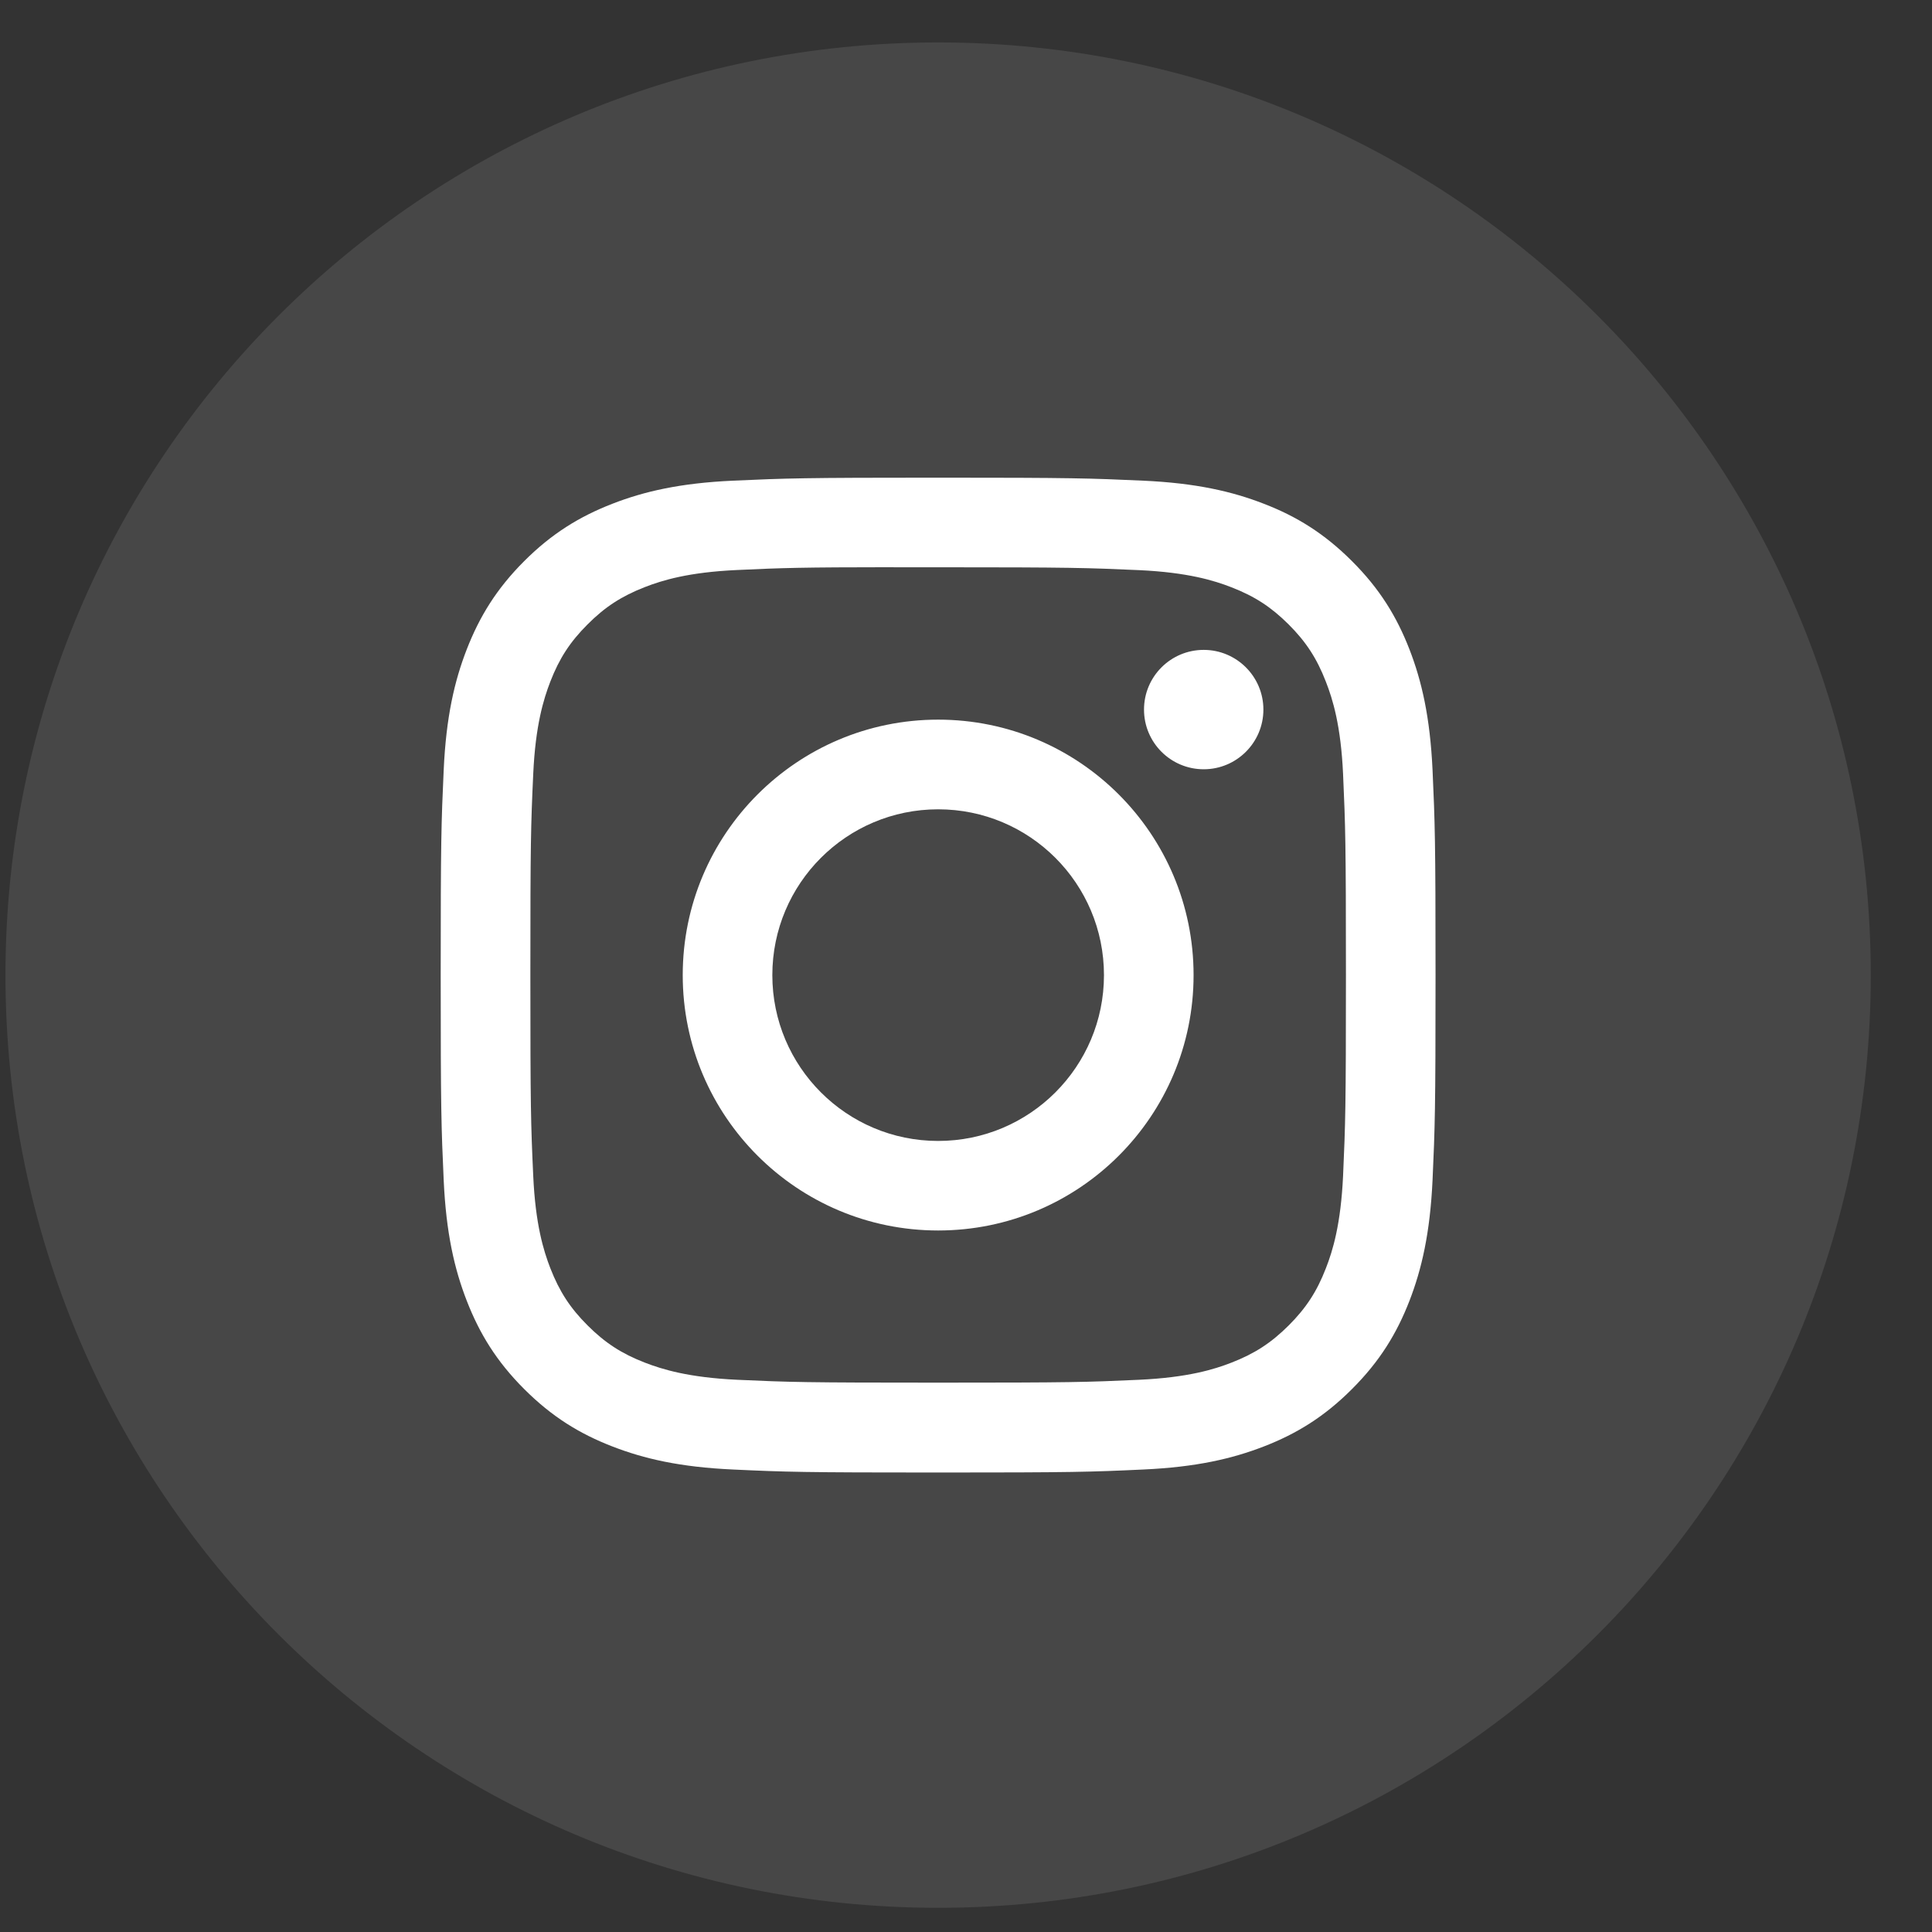 <svg width="29" height="29" viewBox="0 0 29 29" fill="none" xmlns="http://www.w3.org/2000/svg">
<rect x="0" y="0" width="29" height="29" fill="#333333" stroke="none"/>
<path opacity="0.1" fill-rule="evenodd" clip-rule="evenodd" d="M0.082 14.637C0.082 6.905 6.35 0.637 14.082 0.637C21.814 0.637 28.081 6.905 28.081 14.637C28.081 22.369 21.814 28.637 14.082 28.637C6.35 28.637 0.082 22.369 0.082 14.637Z" fill="white"/>
<path fill-rule="evenodd" clip-rule="evenodd" d="M14.082 7.17C12.054 7.17 11.8 7.179 11.003 7.215C10.209 7.251 9.666 7.377 9.191 7.562C8.7 7.753 8.283 8.008 7.868 8.423C7.453 8.838 7.198 9.255 7.007 9.745C6.822 10.22 6.696 10.763 6.66 11.558C6.624 12.354 6.615 12.609 6.615 14.637C6.615 16.665 6.624 16.918 6.66 17.715C6.696 18.51 6.822 19.052 7.007 19.527C7.198 20.018 7.453 20.435 7.868 20.85C8.283 21.265 8.699 21.521 9.19 21.711C9.665 21.896 10.208 22.022 11.003 22.058C11.799 22.095 12.054 22.103 14.081 22.103C16.109 22.103 16.363 22.095 17.159 22.058C17.954 22.022 18.497 21.896 18.973 21.711C19.463 21.521 19.88 21.265 20.294 20.85C20.71 20.435 20.965 20.018 21.156 19.527C21.34 19.052 21.466 18.509 21.503 17.715C21.539 16.918 21.548 16.665 21.548 14.637C21.548 12.609 21.539 12.354 21.503 11.558C21.466 10.763 21.34 10.22 21.156 9.746C20.965 9.255 20.71 8.838 20.294 8.423C19.879 8.008 19.464 7.752 18.972 7.562C18.496 7.377 17.953 7.251 17.158 7.215C16.362 7.179 16.108 7.17 14.08 7.17H14.082ZM13.412 8.515C13.611 8.515 13.833 8.515 14.082 8.515C16.076 8.515 16.312 8.523 17.099 8.558C17.827 8.592 18.223 8.713 18.486 8.816C18.834 8.951 19.082 9.113 19.344 9.374C19.605 9.635 19.767 9.884 19.902 10.233C20.005 10.496 20.127 10.891 20.16 11.619C20.195 12.406 20.203 12.642 20.203 14.635C20.203 16.628 20.195 16.864 20.16 17.651C20.126 18.379 20.005 18.774 19.902 19.037C19.767 19.386 19.605 19.634 19.344 19.895C19.082 20.156 18.834 20.318 18.486 20.453C18.223 20.556 17.827 20.677 17.099 20.711C16.312 20.747 16.076 20.754 14.082 20.754C12.088 20.754 11.852 20.747 11.065 20.711C10.337 20.677 9.942 20.555 9.678 20.453C9.33 20.318 9.081 20.156 8.82 19.895C8.558 19.634 8.397 19.385 8.261 19.037C8.159 18.774 8.037 18.379 8.004 17.651C7.968 16.863 7.961 16.627 7.961 14.633C7.961 12.639 7.968 12.404 8.004 11.617C8.037 10.889 8.159 10.494 8.261 10.23C8.396 9.882 8.558 9.633 8.82 9.372C9.081 9.11 9.33 8.949 9.678 8.813C9.942 8.71 10.337 8.589 11.065 8.556C11.754 8.524 12.021 8.515 13.412 8.514V8.515ZM18.068 9.755C17.573 9.755 17.172 10.156 17.172 10.651C17.172 11.146 17.573 11.547 18.068 11.547C18.562 11.547 18.964 11.146 18.964 10.651C18.964 10.156 18.562 9.755 18.068 9.755ZM14.082 10.802C11.965 10.802 10.248 12.519 10.248 14.637C10.248 16.754 11.965 18.47 14.082 18.47C16.2 18.47 17.916 16.754 17.916 14.637C17.916 12.519 16.2 10.802 14.082 10.802ZM14.082 12.148C15.457 12.148 16.571 13.262 16.571 14.637C16.571 16.011 15.457 17.126 14.082 17.126C12.707 17.126 11.593 16.011 11.593 14.637C11.593 13.262 12.707 12.148 14.082 12.148Z" fill="white"/>
</svg>
